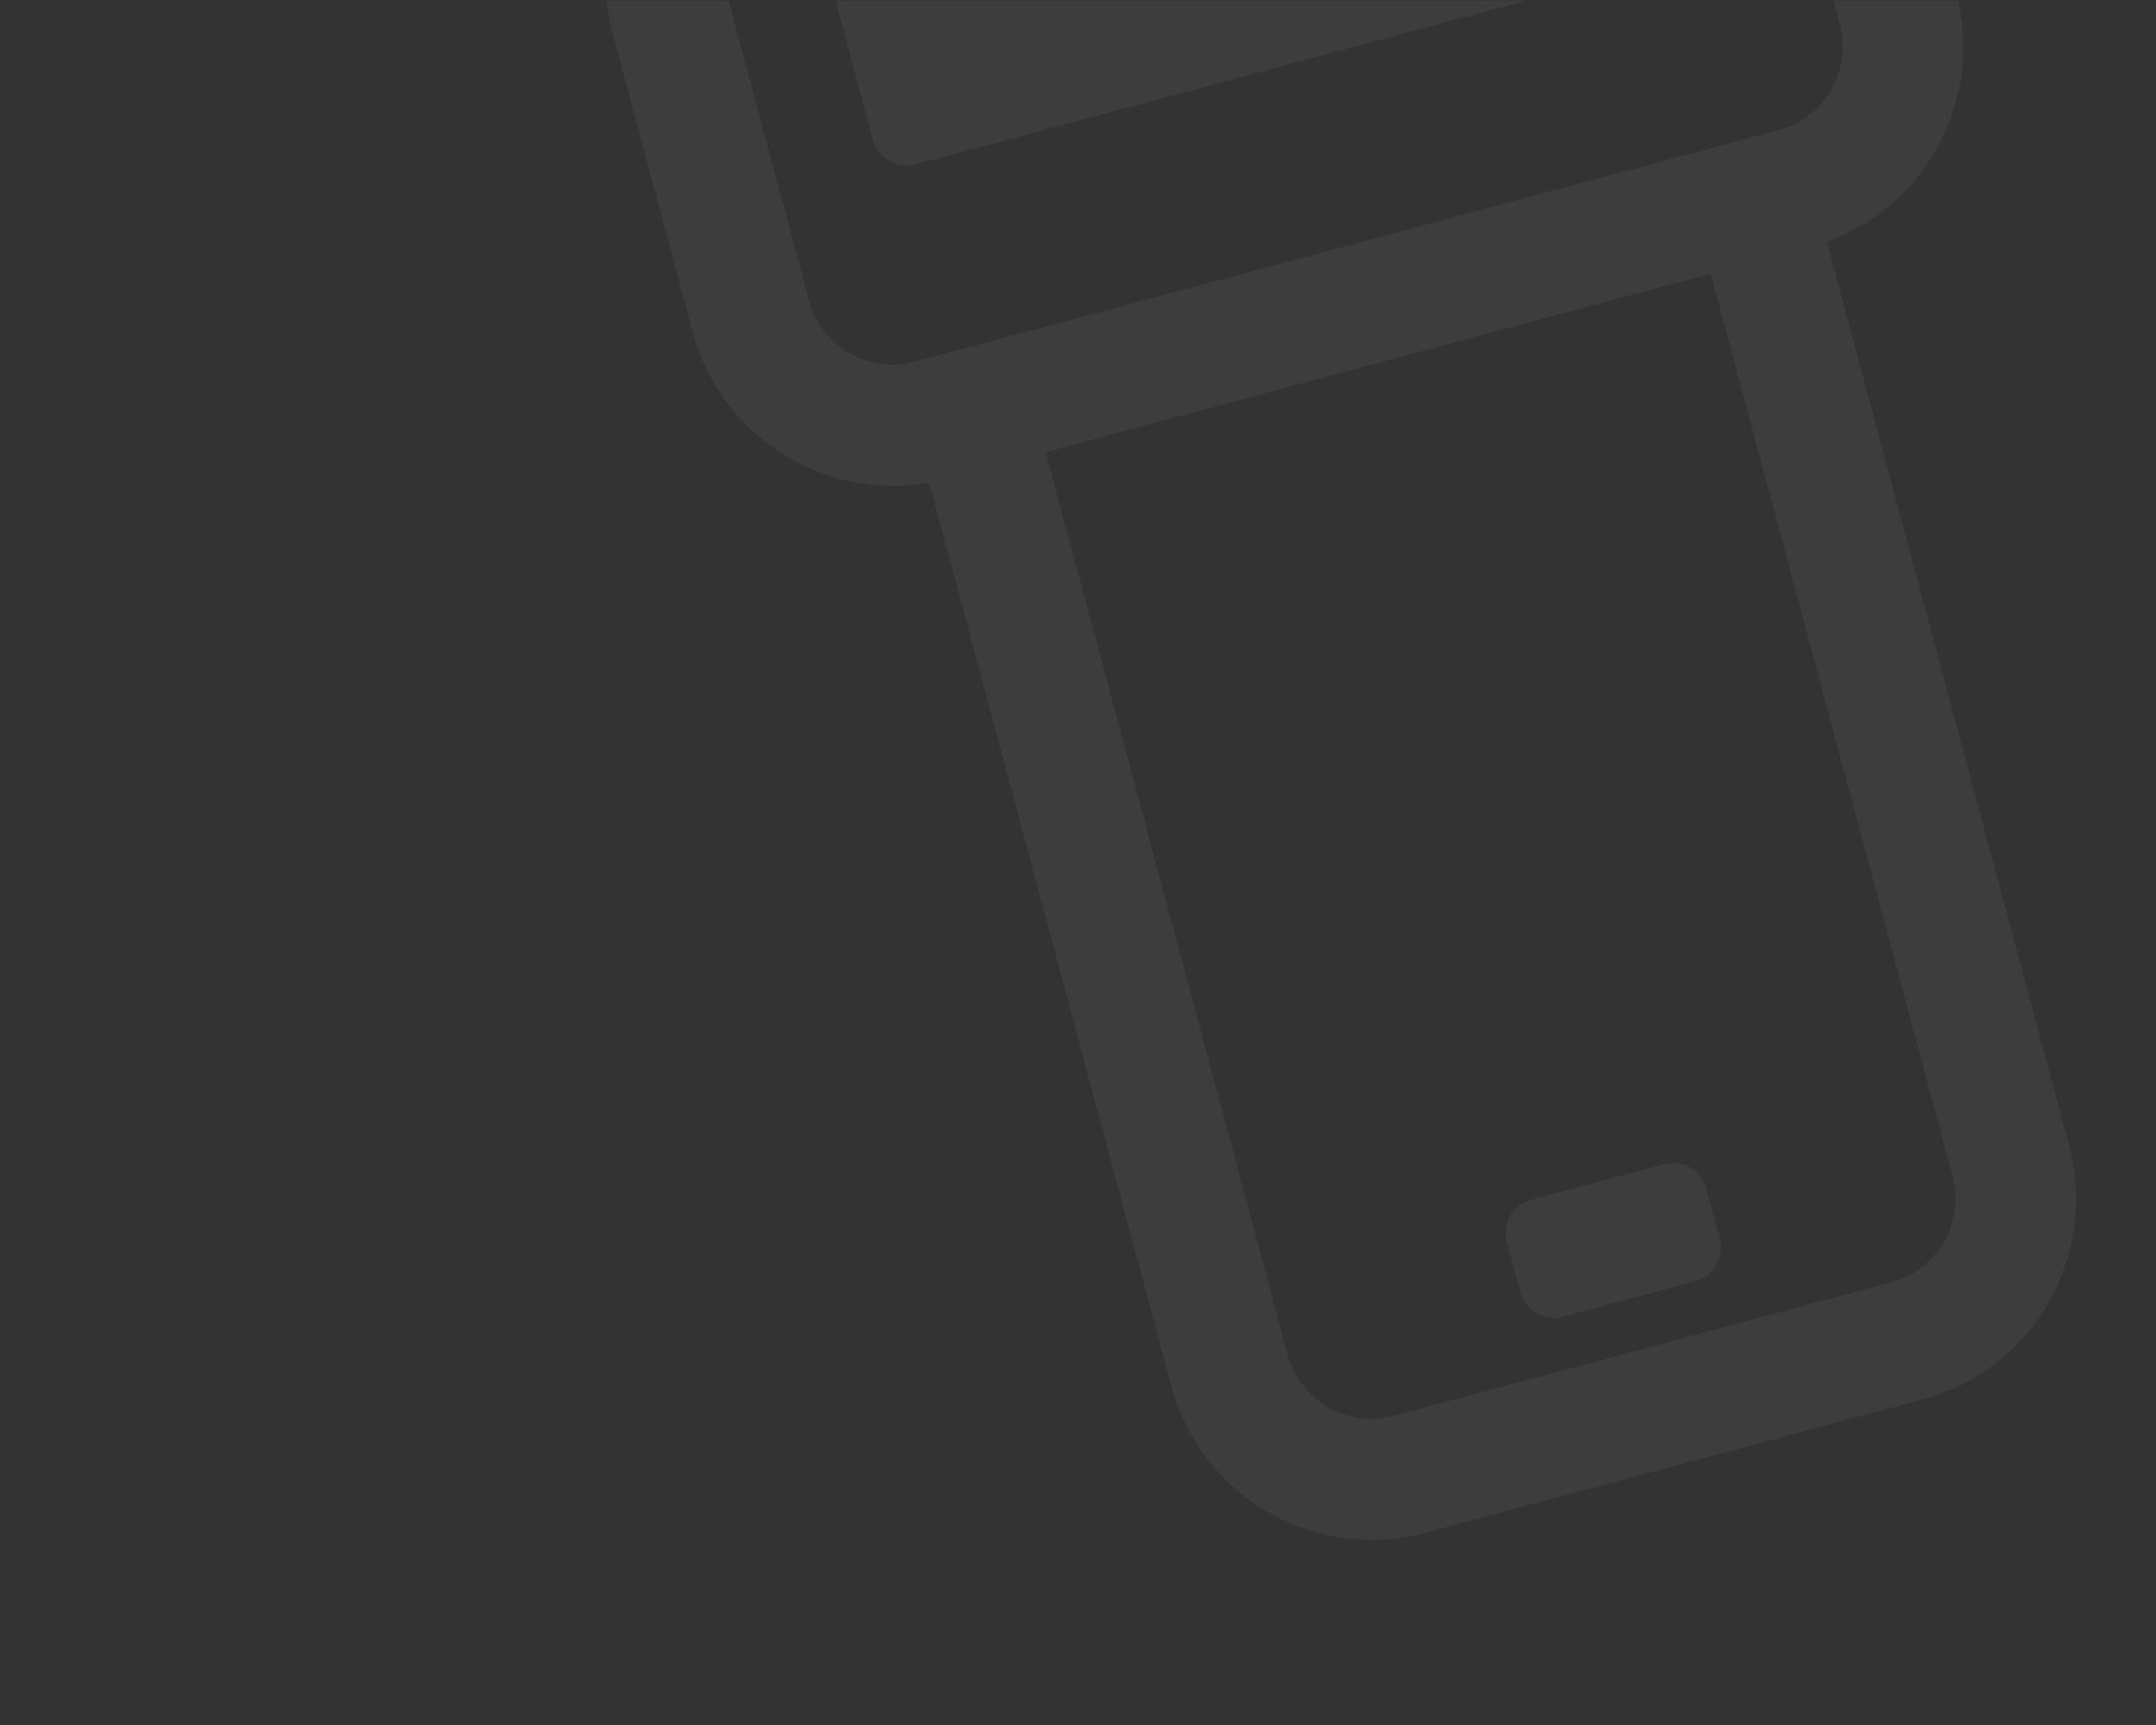 <svg xmlns="http://www.w3.org/2000/svg" xmlns:xlink="http://www.w3.org/1999/xlink" fill="none" version="1.1" width="750" height="600" viewBox="0 0 750 600"><rect x="0" y="0" width="750" height="600" fill="#333333" stroke="none"/><defs><mask id="master_svg0_17_3647"><g style="opacity:0.05;mix-blend-mode:passthrough"><rect x="0" y="0" width="750" height="600" rx="0" fill="#FFFFFF" fill-opacity="1"/></g></mask><clipPath id="master_svg1_17_3878"><rect x="194.177" y="-59.002" width="455" height="650" rx="0"/></clipPath></defs><g style="mix-blend-mode:passthrough" mask="url(#master_svg0_17_3647)"><g transform="matrix(0.966,-0.259,0.259,0.966,21.887,48.246)" clip-path="url(#master_svg1_17_3878)"><rect x="194.177" y="-59.002" width="455" height="650" rx="0" fill="#FF6161" fill-opacity="0"/><g><g><path d="M331.874,590.998C312.82,590.998,294.547,583.389,281.075,569.845C267.602,556.3,260.033,537.93,260.033,518.775L260.033,193.529C242.077,192.019,225.342,183.783,213.144,170.451C200.946,157.12,194.176,139.667,194.177,121.554L194.177,13.22C194.177,-5.934,201.747,-24.304,215.219,-37.849C228.693,-51.393,246.966,-59.002,266.02,-59.002L577.335,-59.002C596.388,-59.002,614.662,-51.393,628.135,-37.849C641.608,-24.304,649.177,-5.934,649.177,13.22L649.177,121.554C649.179,139.668,642.41,157.122,630.213,170.454C618.015,183.788,601.279,192.026,583.322,193.535L583.322,518.775C583.322,537.93,575.753,556.3,562.28,569.845C548.806,583.389,530.534,590.998,511.48,590.998L331.874,590.998ZM301.94,518.775C301.948,526.754,305.105,534.404,310.717,540.046C316.328,545.688,323.938,548.861,331.874,548.868L511.48,548.868C519.416,548.861,527.026,545.688,532.637,540.046C538.249,534.404,541.406,526.754,541.414,518.775L541.414,193.775L301.94,193.775L301.94,518.775ZM236.085,13.22L236.085,121.554C236.093,129.533,239.25,137.182,244.862,142.823C250.474,148.465,258.083,151.638,266.02,151.646L577.335,151.646C585.271,151.637,592.879,148.463,598.491,142.822C604.103,137.18,607.26,129.532,607.269,121.554L607.269,13.22C607.26,5.242,604.103,-2.406,598.491,-8.048C592.879,-13.689,585.271,-16.863,577.335,-16.872L266.02,-16.872C258.083,-16.864,250.474,-13.691,244.862,-8.05C239.25,-2.408,236.093,5.242,236.085,13.22ZM397.73,530.812C394.554,530.812,391.508,529.545,389.263,527.287C387.018,525.029,385.756,521.968,385.756,518.775L385.756,500.721C385.756,497.528,387.018,494.467,389.263,492.209C391.508,489.951,394.554,488.684,397.73,488.684L445.624,488.684C448.8,488.684,451.846,489.951,454.091,492.209C456.336,494.467,457.598,497.528,457.598,500.721L457.598,518.775C457.598,521.968,456.336,525.029,454.091,527.287C451.846,529.545,448.8,530.812,445.624,530.812L397.73,530.812ZM283.98,85.442C280.804,85.442,277.759,84.175,275.513,81.917C273.268,79.659,272.006,76.598,272.006,73.405L272.006,25.257C272.006,22.065,273.268,19.003,275.513,16.746C277.759,14.488,280.804,13.22,283.98,13.22L559.374,13.22C562.55,13.22,565.596,14.488,567.841,16.746C570.086,19.003,571.348,22.065,571.348,25.257L571.348,73.405C571.348,76.598,570.086,79.659,567.841,81.917C565.596,84.175,562.55,85.442,559.374,85.442L283.98,85.442Z" fill="#FFFFFF" fill-opacity="1"/></g></g></g></g></svg>